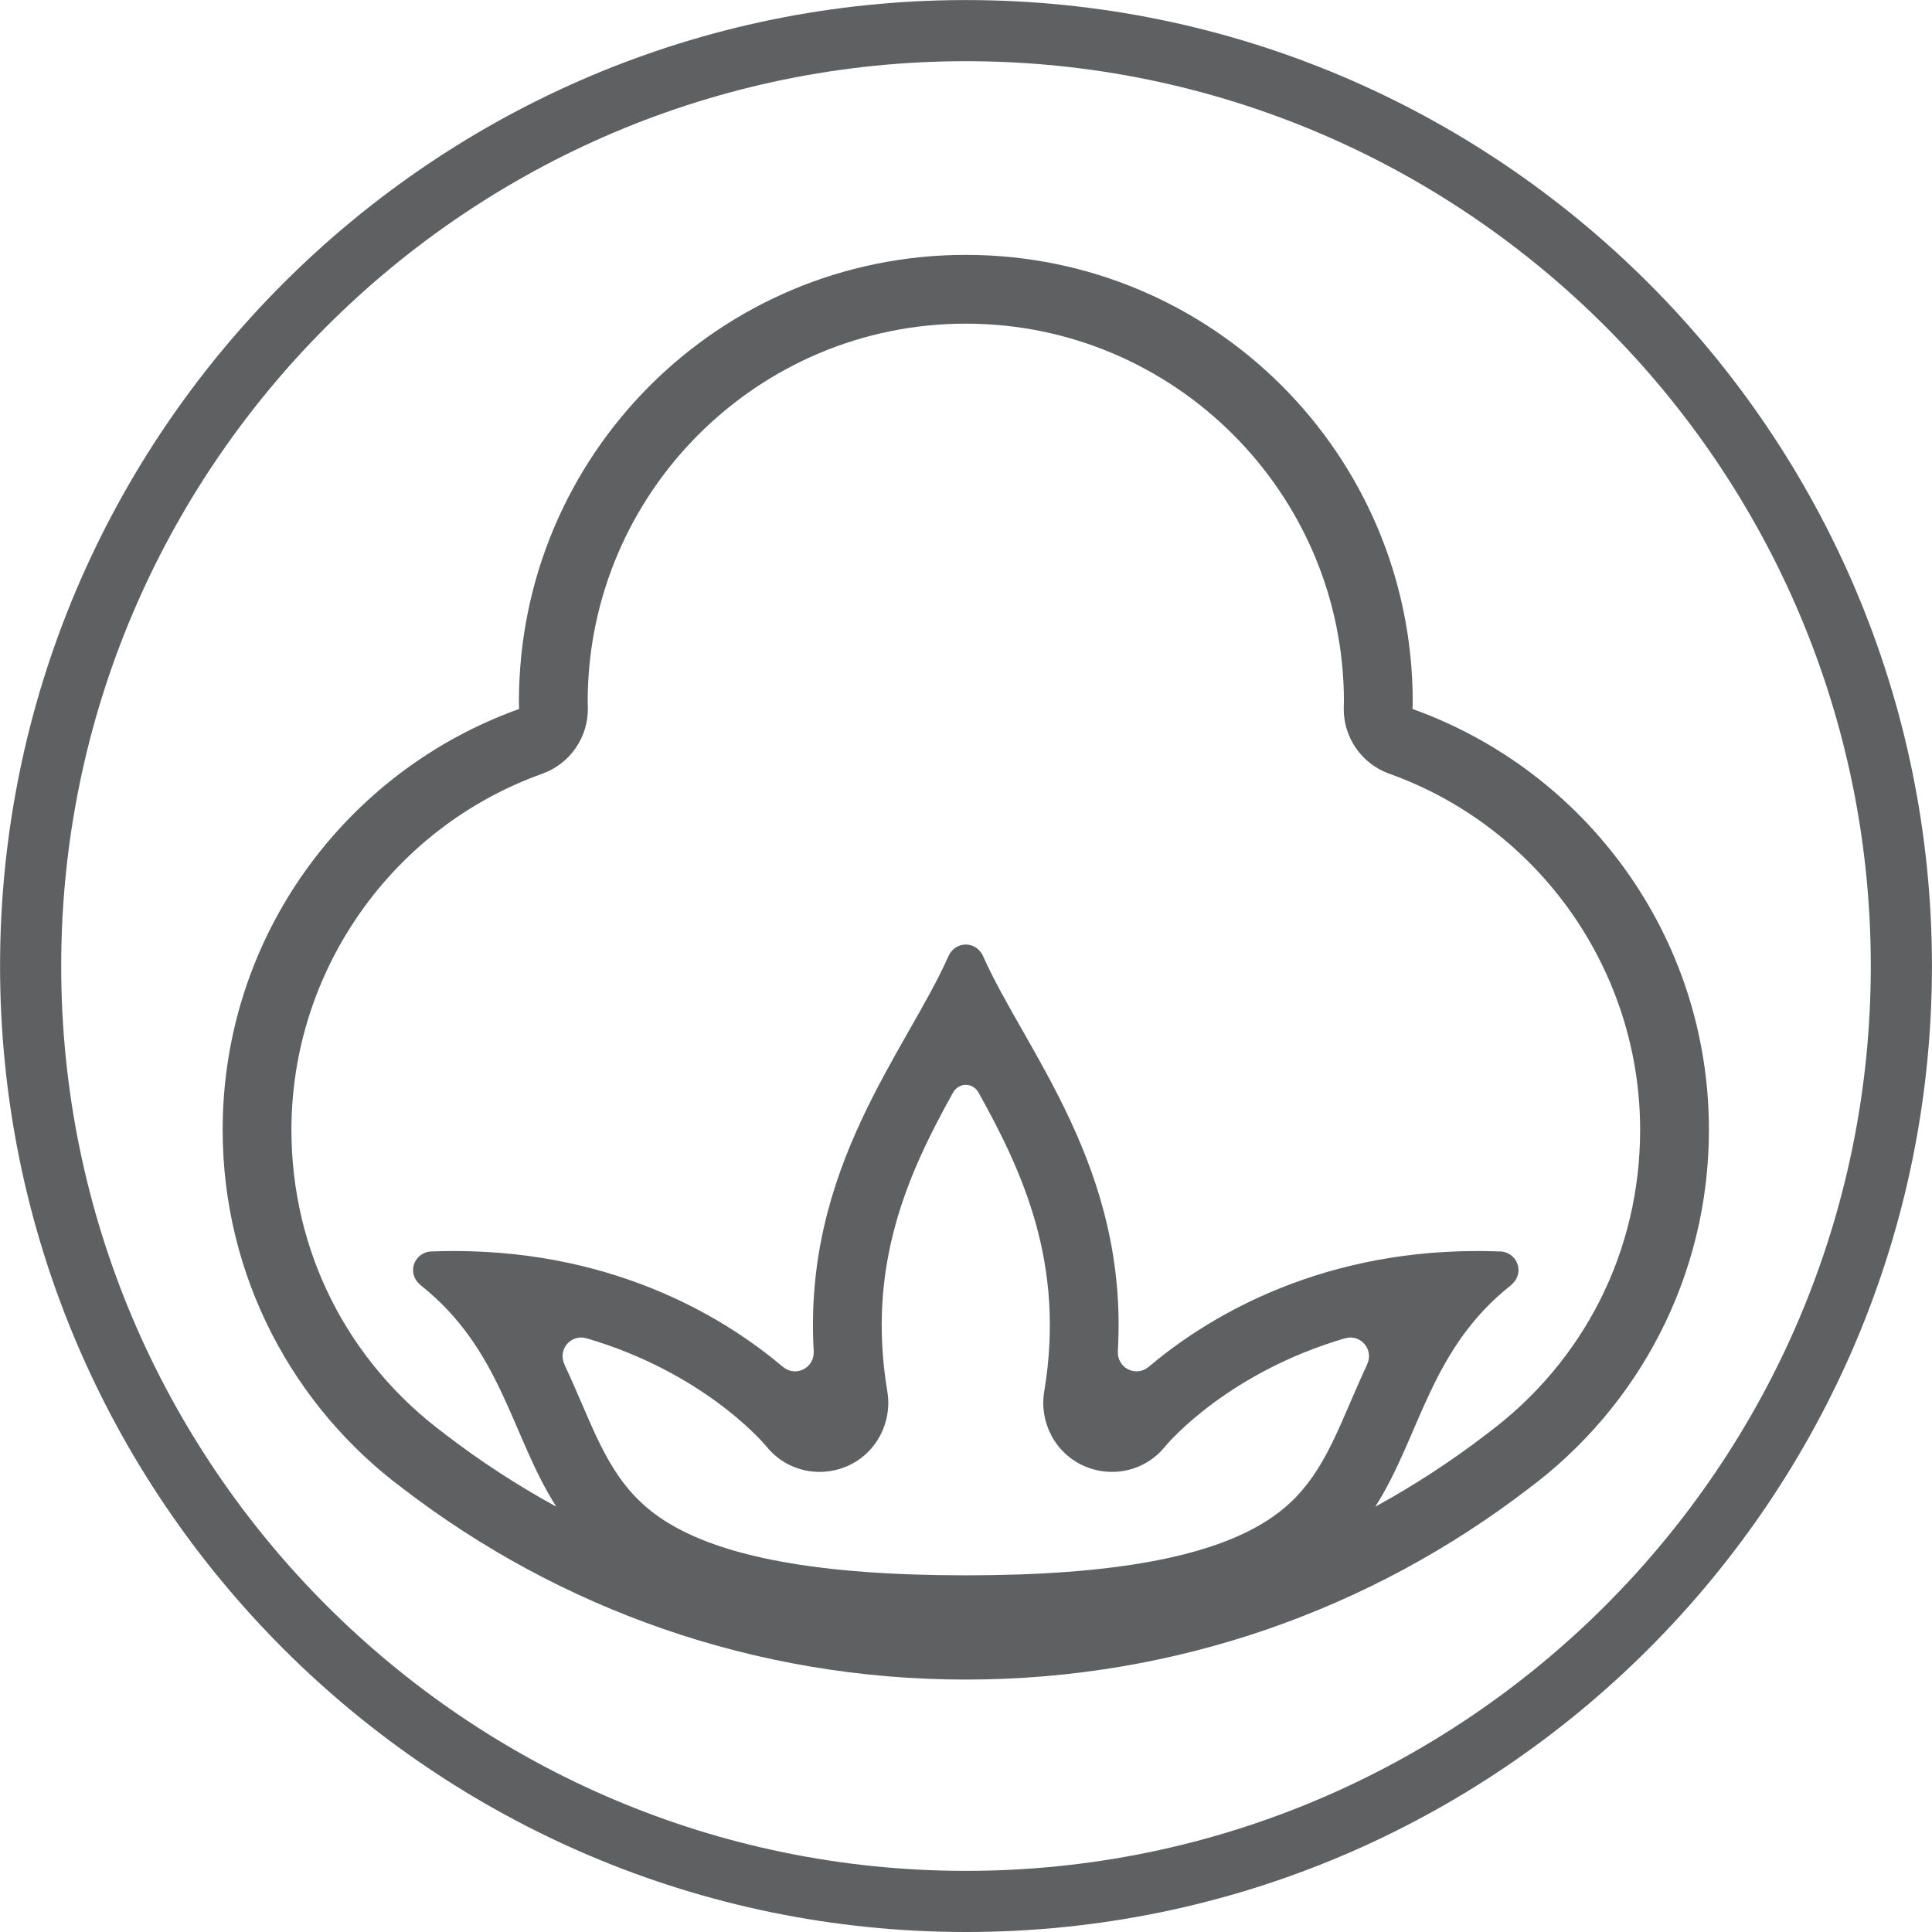 <?xml version="1.0" encoding="iso-8859-1"?>
<!-- Generator: Adobe Illustrator 23.1.1, SVG Export Plug-In . SVG Version: 6.00 Build 0)  -->
<svg version="1.1" id="Layer_1" xmlns="http://www.w3.org/2000/svg" xmlns:xlink="http://www.w3.org/1999/xlink" x="0px" y="0px"
	 viewBox="0 0 31.602 31.602" style="enable-background:new 0 0 31.602 31.602;" xml:space="preserve">
<g>
	<defs>
		<rect id="SVGID_1_" x="0.001" y="0" width="31.6" height="31.601"/>
	</defs>
	<clipPath id="SVGID_2_">
		<use xlink:href="#SVGID_1_"  style="overflow:visible;"/>
	</clipPath>
	<path style="clip-path:url(#SVGID_2_);fill:#5F6062;" d="M15.801,30.602c-8.161,0-14.8-6.641-14.8-14.801
		c0-8.161,6.639-14.8,14.8-14.8c8.159,0,14.8,6.639,14.8,14.8C30.601,23.961,23.96,30.602,15.801,30.602 M15.801,0.001
		c-8.712,0-15.8,7.088-15.8,15.8s7.088,15.801,15.8,15.801c8.712,0,15.8-7.089,15.8-15.801S24.513,0.001,15.801,0.001"/>
	<path style="clip-path:url(#SVGID_2_);fill:#5F6062;" d="M23.104,11.597c0.001-0.04,0.004-0.079,0.004-0.118
		c0-4.038-3.273-7.31-7.31-7.31c-4.038,0-7.31,3.272-7.31,7.31c0,0.039,0.002,0.078,0.003,0.118
		c-2.827,1.011-4.849,3.711-4.849,6.884c0,2.404,1.161,4.538,2.953,5.87c2.549,1.957,5.74,3.122,9.203,3.122
		c3.462,0,6.653-1.165,9.202-3.122c1.792-1.332,2.953-3.466,2.953-5.87C27.953,15.308,25.931,12.608,23.104,11.597 M14.514,22.759
		c-0.346-2.074,0.347-3.579,1.075-4.888c0,0,0,0,0.001,0c0.039-0.074,0.117-0.126,0.208-0.126c0.09,0,0.168,0.052,0.207,0.126
		c0.001,0,0.001,0,0.001,0c0.729,1.309,1.421,2.814,1.075,4.888c-0.085,0.507,0.18,1.013,0.651,1.22
		c0.148,0.066,0.305,0.097,0.458,0.097c0.333,0,0.656-0.148,0.873-0.422c0.08-0.095,1.054-1.211,2.933-1.762l0.001,0.001
		c0.029-0.009,0.059-0.015,0.09-0.015c0.169,0,0.306,0.137,0.306,0.306c0,0.048-0.012,0.094-0.032,0.134
		c0.001,0.001,0.002,0.001,0.002,0.001c-0.1,0.213-0.19,0.421-0.276,0.62c-0.35,0.815-0.627,1.458-1.349,1.926
		c-0.937,0.608-2.553,0.903-4.94,0.903c-2.388,0-4.004-0.295-4.941-0.903c-0.721-0.468-0.999-1.111-1.349-1.926
		c-0.086-0.199-0.176-0.407-0.276-0.62c0.001,0,0.001,0,0.002-0.001c-0.02-0.04-0.032-0.086-0.032-0.134
		c0-0.169,0.137-0.306,0.306-0.306c0.031,0,0.061,0.006,0.09,0.015l0.001-0.001c1.879,0.551,2.854,1.667,2.933,1.762
		c0.217,0.274,0.54,0.422,0.873,0.422c0.154,0,0.31-0.031,0.459-0.097C14.334,23.772,14.599,23.266,14.514,22.759 M24.329,23.448
		c-0.005,0.003-0.009,0.007-0.014,0.011c-0.581,0.446-1.189,0.841-1.819,1.186c0.744-1.171,0.889-2.575,2.228-3.63
		c-0.001-0.001-0.001-0.001-0.001-0.002c0.069-0.056,0.115-0.141,0.115-0.237c0-0.167-0.134-0.302-0.3-0.306
		c-0.002,0-0.004,0-0.006,0h-0.004c-0.121-0.004-0.241-0.007-0.358-0.007c-2.715,0-4.511,1.158-5.377,1.892l-0.001-0.001
		c-0.054,0.047-0.124,0.077-0.201,0.077c-0.169,0-0.306-0.137-0.306-0.306c0-0.003,0.001-0.007,0.001-0.01h-0.002
		c0.18-3.015-1.516-4.925-2.204-6.476c-0.001-0.002-0.001-0.003-0.002-0.005c-0.001-0.001-0.001-0.002-0.002-0.004
		c-0.049-0.105-0.155-0.18-0.278-0.18h-0.001c-0.123,0-0.229,0.075-0.278,0.18c-0.001,0.002-0.001,0.003-0.002,0.004
		c-0.001,0.002-0.001,0.003-0.002,0.005c-0.687,1.551-2.384,3.461-2.204,6.476h-0.002c0,0.003,0.001,0.007,0.001,0.01
		c0,0.169-0.137,0.306-0.306,0.306c-0.077,0-0.147-0.03-0.201-0.077c0,0-0.001,0-0.001,0.001c-0.866-0.734-2.661-1.892-5.377-1.892
		c-0.117,0-0.237,0.003-0.358,0.007H7.063c-0.002,0-0.004,0-0.006,0c-0.166,0.004-0.3,0.139-0.3,0.306
		c0,0.096,0.046,0.181,0.116,0.237l-0.002,0.002c1.339,1.055,1.484,2.459,2.228,3.63c-0.63-0.345-1.238-0.74-1.819-1.186
		c-0.004-0.004-0.009-0.008-0.013-0.011c-1.589-1.181-2.5-2.991-2.5-4.967c0-2.606,1.648-4.947,4.103-5.825
		c0.453-0.162,0.753-0.595,0.746-1.077c-0.001-0.024-0.002-0.048-0.002-0.071c-0.001-0.01-0.001-0.02-0.001-0.029
		c0-3.411,2.774-6.185,6.185-6.185c3.41,0,6.185,2.774,6.185,6.184c-0.001,0.01-0.001,0.02-0.001,0.03
		c-0.001,0.023-0.002,0.047-0.002,0.071c-0.008,0.482,0.292,0.915,0.746,1.077c2.454,0.878,4.102,3.219,4.102,5.825
		C26.828,20.457,25.917,22.267,24.329,23.448"/>
</g>
</svg>
